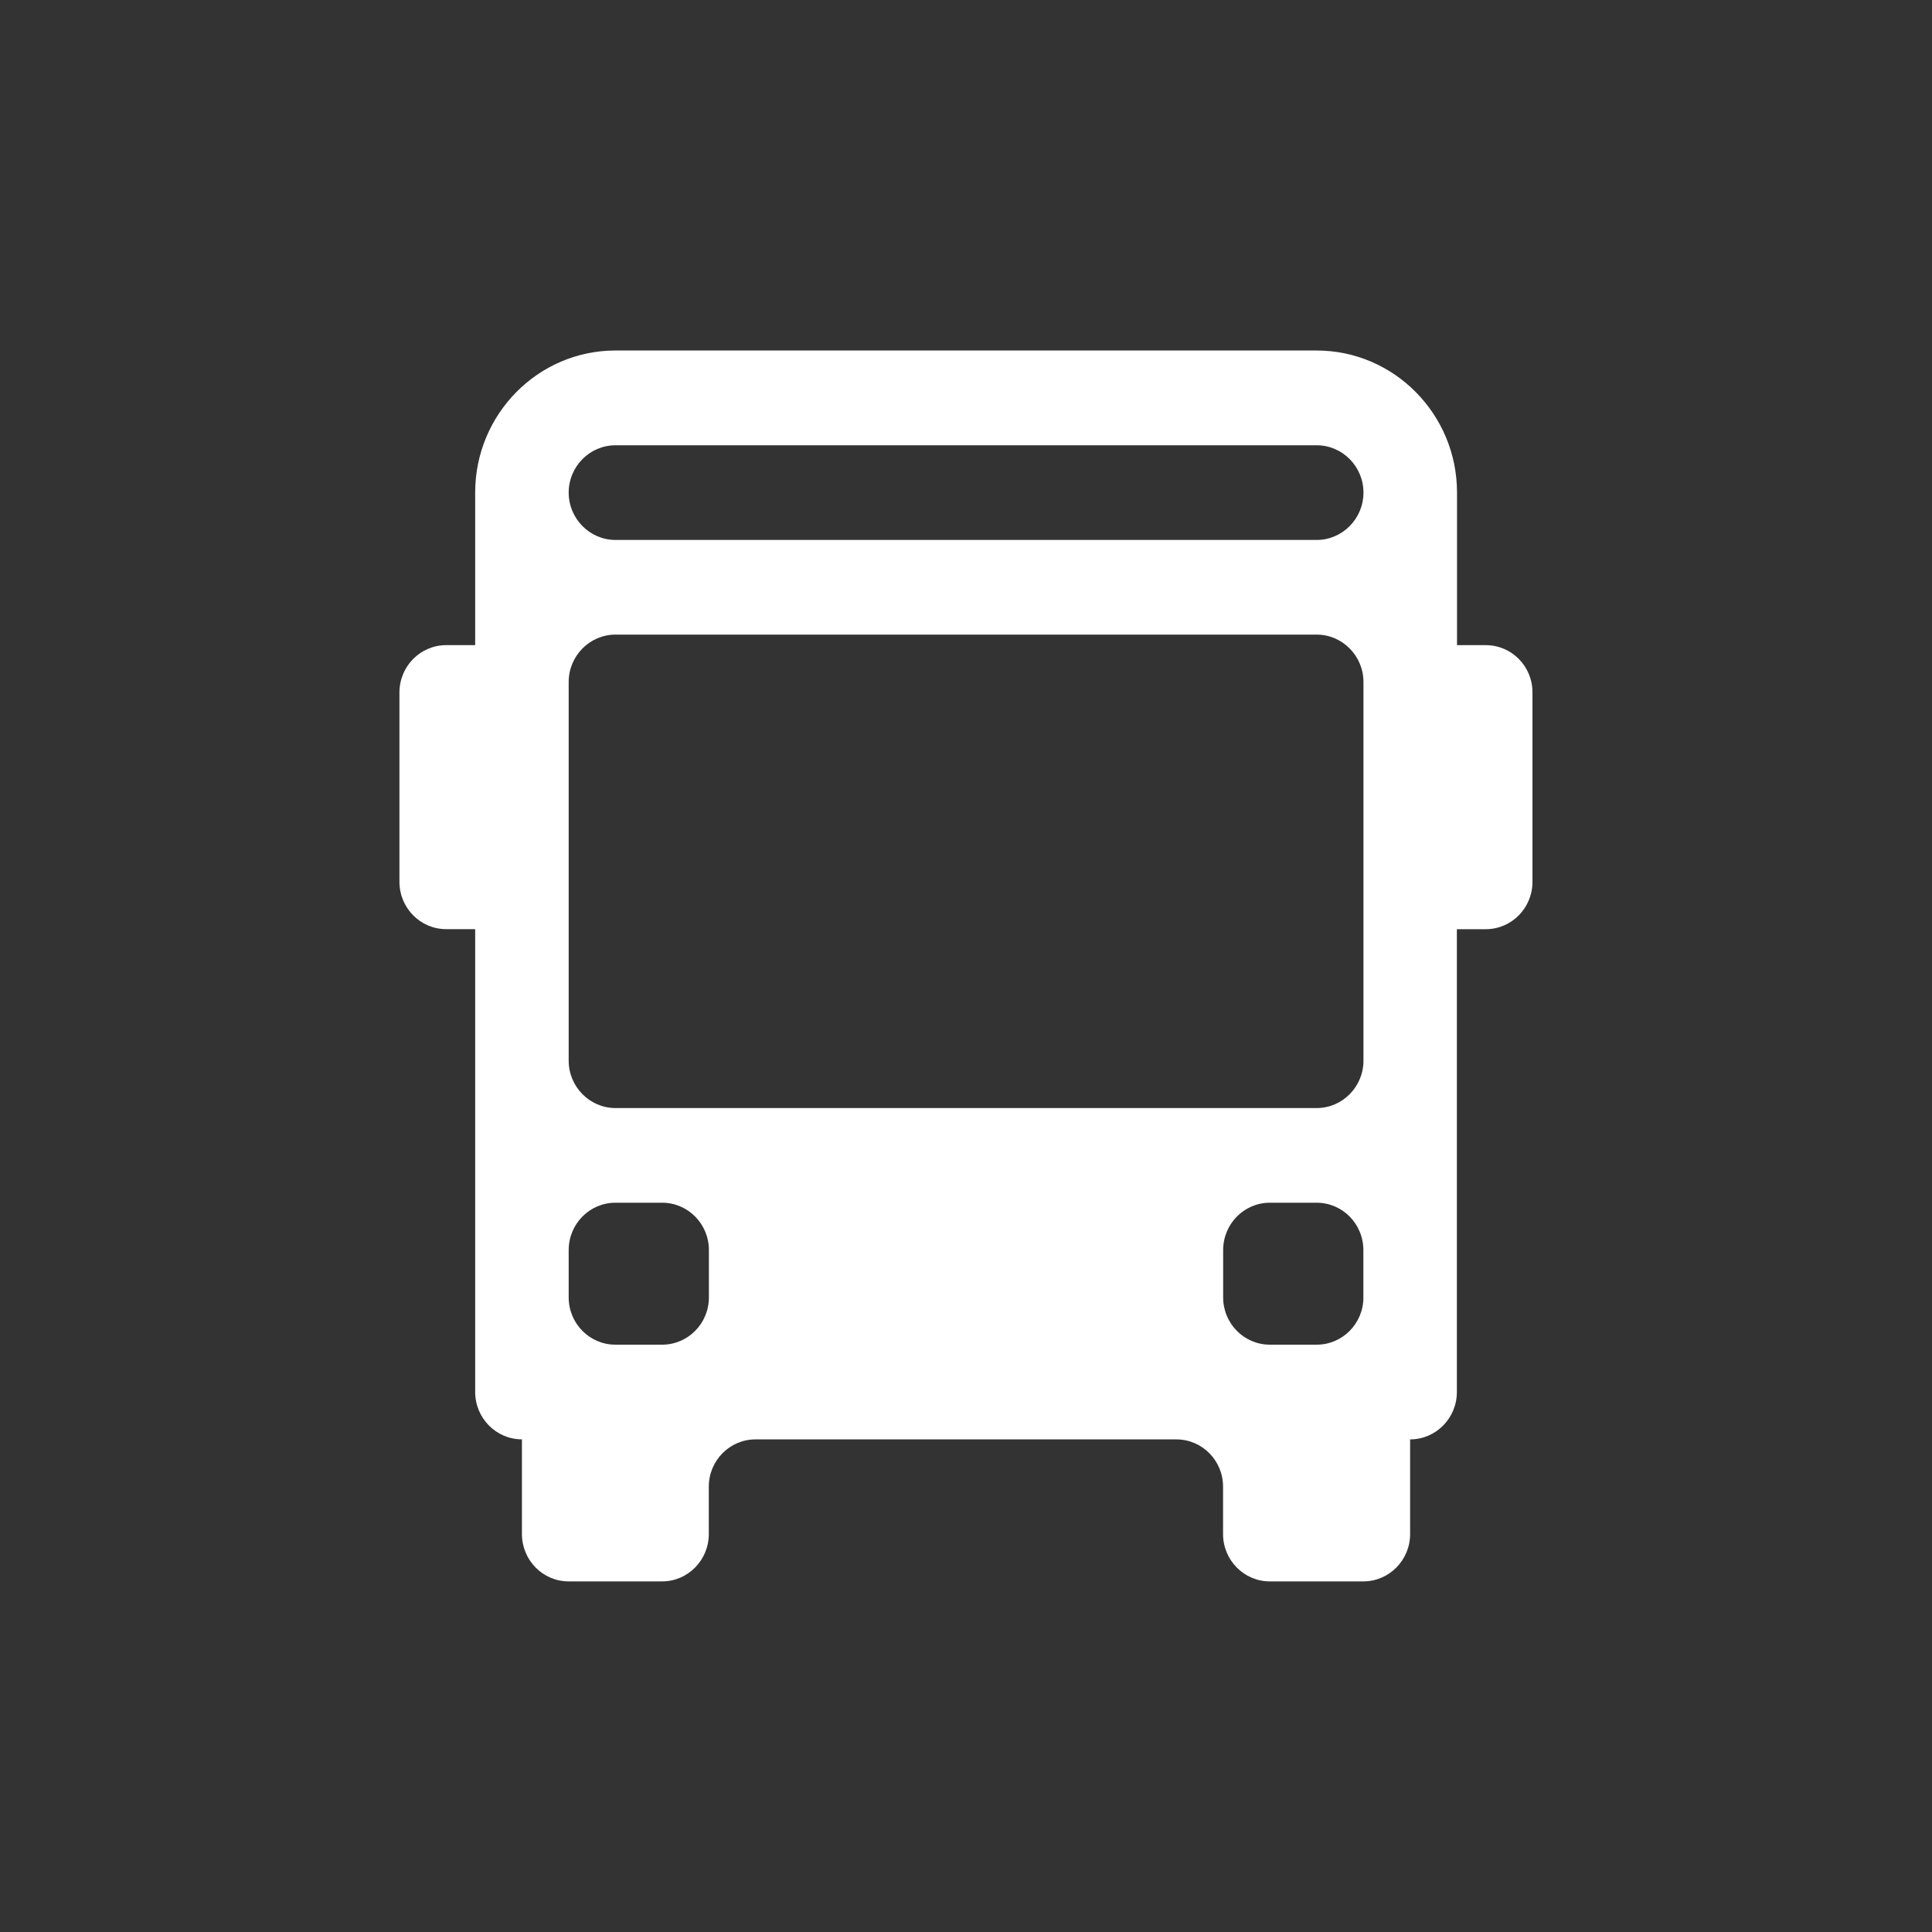 <?xml version="1.0" encoding="utf-8"?>
<!-- Generator: Adobe Illustrator 22.1.0, SVG Export Plug-In . SVG Version: 6.00 Build 0)  -->
<svg version="1.1" id="Calque_1" xmlns="http://www.w3.org/2000/svg" xmlns:xlink="http://www.w3.org/1999/xlink" x="0px" y="0px"
	 width="40px" height="40px" viewBox="0 0 40 40" style="enable-background:new 0 0 40 40;" xml:space="preserve">
<rect x="0" y="0" width="40" height="40" fill="#333333" stroke="none"/>
<style type="text/css">
	.st0{fill:#fff;}
</style>
<path class="st0" d="M30.765,13.357h-0.599v-3.16c0-1.621-1.304-2.94-2.906-2.94H12.741
	c-1.601,0-2.903,1.319-2.903,2.94v3.16H9.837H9.238c-0.535,0-0.968,0.439-0.968,0.98v3.92
	c0,0.541,0.433,0.98,0.968,0.98h0.599h0.001v9.582c0,0.541,0.433,0.981,0.968,0.981v1.961
	c0,0.54,0.432,0.98,0.967,0.98h1.935c0.534,0,0.967-0.44,0.967-0.98v-0.982c0-0.54,0.433-0.978,0.968-0.978
	h8.712c0.534,0,0.967,0.438,0.967,0.978v0.982c0,0.54,0.434,0.98,0.967,0.98h1.938
	c0.533,0,0.968-0.44,0.968-0.98V29.801c0.534,0,0.968-0.439,0.968-0.981v-9.582h0.599
	c0.534-0.001,0.966-0.439,0.966-0.98v-3.92C31.731,13.797,31.299,13.359,30.765,13.357z M14.677,26.861
	c0,0.541-0.434,0.979-0.968,0.979h-0.968c-0.534,0-0.967-0.438-0.967-0.979v-0.979c0-0.542,0.433-0.981,0.967-0.981
	h0.968c0.534,0,0.968,0.438,0.968,0.981V26.861z M28.228,26.861c0,0.54-0.433,0.979-0.967,0.979h-0.971
	c-0.534,0-0.966-0.439-0.966-0.979v-0.979c0-0.542,0.433-0.981,0.967-0.981h0.968c0.535,0,0.968,0.438,0.968,0.981
	V26.861z M28.229,21.961c0,0.539-0.436,0.98-0.968,0.98H12.742c-0.533,0-0.968-0.442-0.968-0.98v-7.842
	c0-0.539,0.435-0.98,0.968-0.98h14.519c0.533,0,0.968,0.442,0.968,0.98V21.961z M28.229,10.199
	c0,0.539-0.436,0.98-0.968,0.98H12.742c-0.533,0-0.968-0.442-0.968-0.98v-0.001
	c0-0.539,0.435-0.979,0.968-0.979h14.519c0.533,0,0.968,0.44,0.968,0.979V10.199z"/>
</svg>
